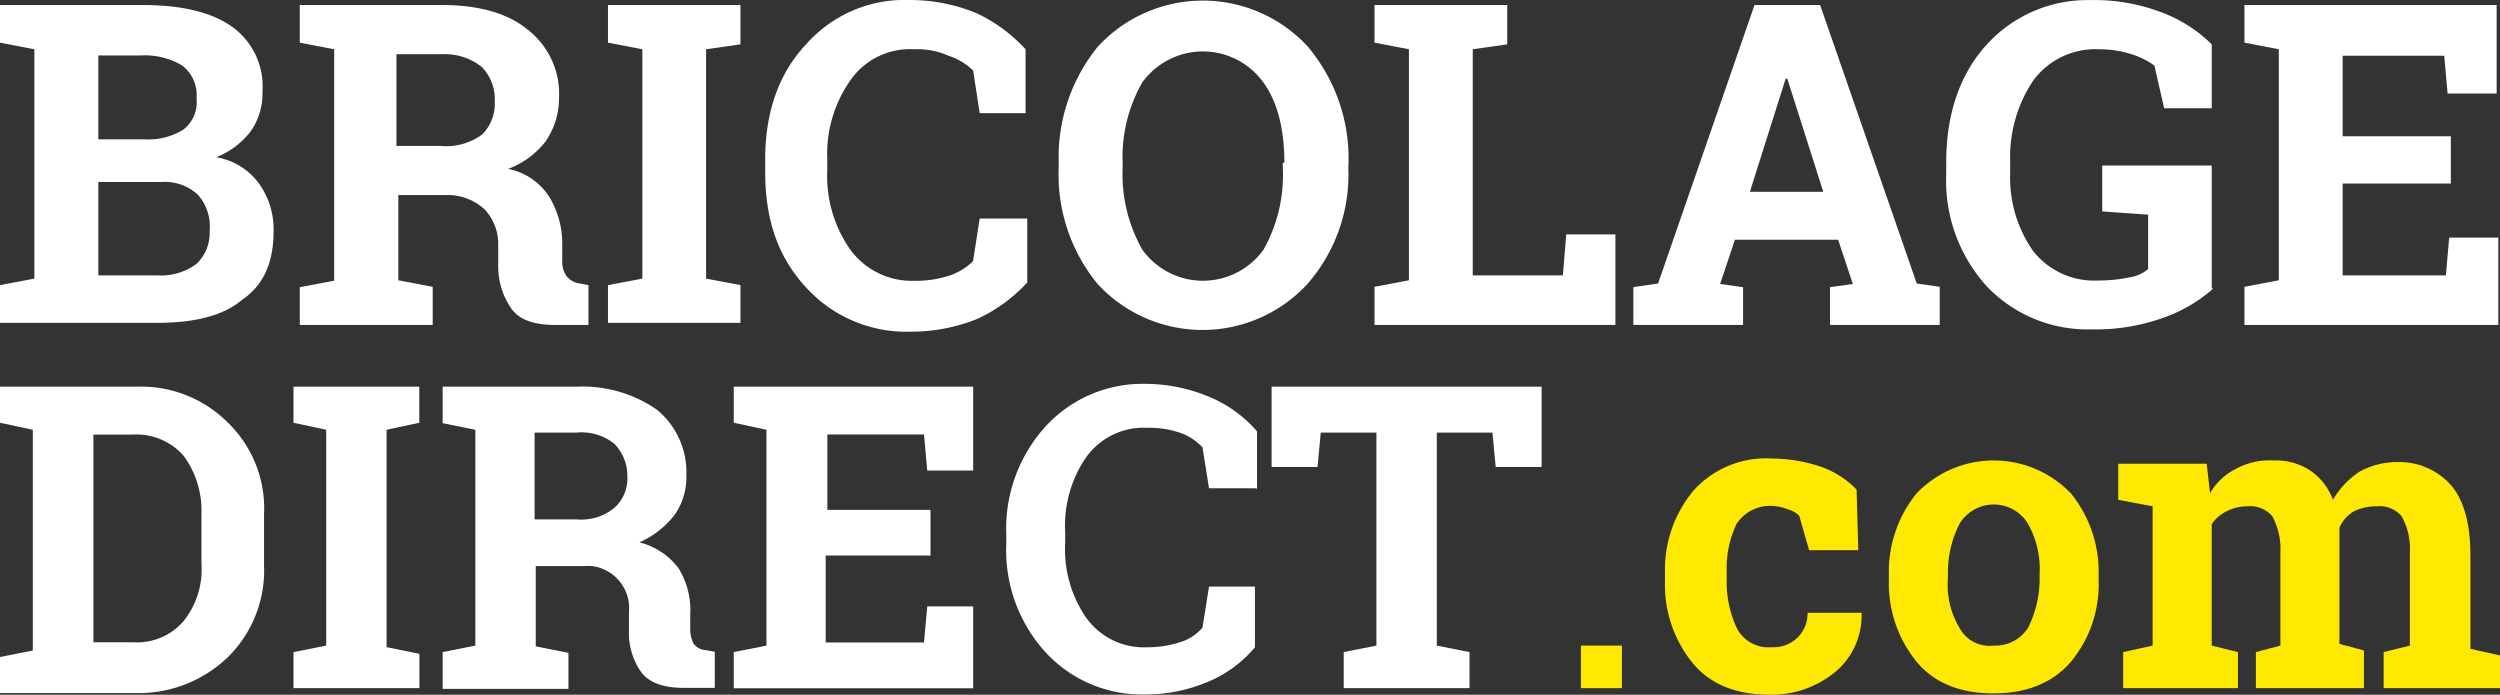 <svg xmlns="http://www.w3.org/2000/svg" viewBox="0 0 238.5 66.28">
  <rect x="0" y="0" width="238.5" height="66.28" fill="#333333" stroke="none"/>
  <title>logo-header</title>
  <g>
    <g>
      <path d="M13.6.48c3.59,0,6.41.62,8.44,2a7,7,0,0,1,3,6.25,6.24,6.24,0,0,1-1.09,3.75A7.65,7.65,0,0,1,20.63,15a6.35,6.35,0,0,1,4.07,2.5,7.45,7.45,0,0,1,1.4,4.54c0,3-.94,5.15-3,6.56C21.25,30.17,18.44,30.8,15,30.8H0V27.2l3.28-.62V4.7L0,4.07V.48ZM9.38,13.29h4.37a6.33,6.33,0,0,0,3.75-.93,3.31,3.31,0,0,0,1.25-3,3.53,3.53,0,0,0-1.4-3.13,7,7,0,0,0-3.91-.94H9.38Zm0,4.22v8.76H15a5.66,5.66,0,0,0,3.75-1.1A4.07,4.07,0,0,0,20,22.05a4.58,4.58,0,0,0-1.09-3.44,4.61,4.61,0,0,0-3.44-1.25H9.37Z" fill="#fff"/>
      <path d="M42.2.48c3.44,0,6.25.78,8.13,2.34a7.75,7.75,0,0,1,3,6.57,7.33,7.33,0,0,1-1.25,4.06,8.07,8.07,0,0,1-3.6,2.66,6.08,6.08,0,0,1,3.91,2.65,8.65,8.65,0,0,1,1.25,4.54v1.56a2.3,2.3,0,0,0,.47,1.56,1.94,1.94,0,0,0,1.25.63l.78.15V31H53c-2,0-3.44-.46-4.22-1.56a7.12,7.12,0,0,1-1.25-4.22V23.45A4.83,4.83,0,0,0,46.26,20,5.25,5.25,0,0,0,43,18.61H38v8.13l3.28.62V31H28.6v-3.6l3.28-.62V4.7L28.6,4.07V.48ZM37.82,13.92H42A5.81,5.81,0,0,0,46,12.83,4.14,4.14,0,0,0,47.2,9.7,4.45,4.45,0,0,0,46,6.42,5.67,5.67,0,0,0,42.2,5.17H37.82Z" fill="#fff"/>
      <path d="M58,4.07V.48H70.64V4.23l-3.28.47V26.58l3.28.62v3.6H58V27.2l3.28-.62V4.7Z" fill="#fff"/>
      <path d="M98,10.79H93.46l-.62-4.06a6,6,0,0,0-2.35-1.41A7.29,7.29,0,0,0,87.2,4.7a6.91,6.91,0,0,0-6.1,3,12.22,12.22,0,0,0-2.18,7.5v1.09a12.22,12.22,0,0,0,2.18,7.5,7.27,7.27,0,0,0,6.1,3,10.44,10.44,0,0,0,3.29-.47,5.86,5.86,0,0,0,2.34-1.41l.63-4.06H98v6.1a15.13,15.13,0,0,1-4.69,3.44,16.75,16.75,0,0,1-6.41,1.25,12.91,12.91,0,0,1-10-4.22C74.24,24.55,73,21,73,16.42V15.17c0-4.38,1.25-8.13,3.9-10.94A12.53,12.53,0,0,1,86.74,0a16.79,16.79,0,0,1,6.41,1.25A15.13,15.13,0,0,1,97.84,4.7v6.1Z" fill="#fff"/>
      <path d="M128.63,16a15.84,15.84,0,0,1-3.91,11.1,13.61,13.61,0,0,1-20,0A16.41,16.41,0,0,1,101,16v-.47a16.72,16.72,0,0,1,3.75-11.1,13.62,13.62,0,0,1,20,0,16.57,16.57,0,0,1,3.9,11.1Zm-6.1-.47c0-3.12-.63-5.78-2-7.66a7.11,7.11,0,0,0-9.92-1.63,6.86,6.86,0,0,0-1.64,1.63,14.28,14.28,0,0,0-1.87,7.66V16a14.55,14.55,0,0,0,1.88,7.82,7.12,7.12,0,0,0,11.56,0A14.55,14.55,0,0,0,122.38,16v-.47Z" fill="#fff"/>
      <path d="M131.13,31V27.36l3.28-.62V4.7l-3.28-.63V.48h12.66V4.23l-3.29.47V26.27h8.6l.32-3.91h4.69V31Z" fill="#fff"/>
      <path d="M156,27.36l2.18-.31L167.38.48h6.26l9.22,26.57,2.19.31V31H174.58v-3.6l2.18-.31-1.4-4.22h-9.85l-1.41,4.22,2.19.31V31H155.82v-3.6Zm10.94-9.06h7L170.51,7.51h-.16Z" fill="#fff"/>
      <path d="M211.15,27.52a14.23,14.23,0,0,1-4.38,2.65,19,19,0,0,1-7.19,1.25,13.28,13.28,0,0,1-10-4.06,15,15,0,0,1-3.91-10.78v-1.1c0-4.53,1.25-8.28,3.75-11.1a13,13,0,0,1,10-4.37A17.93,17.93,0,0,1,206,1.1a13.56,13.56,0,0,1,5,3.13v6.1h-4.54l-.93-4.07a7.36,7.36,0,0,0-2.19-1.09,10.07,10.07,0,0,0-3.13-.47,7.36,7.36,0,0,0-6.25,3,13.09,13.09,0,0,0-2.19,7.66v1.09a12.23,12.23,0,0,0,2.19,7.5,7.43,7.43,0,0,0,6.25,2.81,14.06,14.06,0,0,0,3-.31,3.52,3.52,0,0,0,1.72-.78V20.48l-4.38-.31V15.79H211V27.52Z" fill="#fff"/>
      <path d="M233.81,17.51H223.49v8.76h9.85l.31-3.6h4.69V31H214.12V27.36l3.28-.62V4.7l-3.28-.63V.48h24.06V8.92H233.5l-.32-3.6h-9.69V13h10.32Z" fill="#fff"/>
    </g>
    <g>
      <path d="M13,36.89a11.68,11.68,0,0,1,8.75,3.44,11.4,11.4,0,0,1,3.44,8.75v4.85a11.6,11.6,0,0,1-3.44,8.75A12.27,12.27,0,0,1,13,66.12H0V62.68l3.13-.62V41L0,40.33V36.89ZM8.91,41.27v20h3.75a5.86,5.86,0,0,0,4.84-2,7.89,7.89,0,0,0,1.72-5.47V48.93a8.8,8.8,0,0,0-1.72-5.47,6,6,0,0,0-4.84-2H8.91Z" fill="#fff"/>
      <path d="M28,40.33V36.89H40v3.44L36.88,41V61.74l3.13.63v3.28H28V62.21l3.12-.62V41Z" fill="#fff"/>
      <path d="M55,36.89a12.42,12.42,0,0,1,7.66,2.19,7.7,7.7,0,0,1,2.82,6.25,6.28,6.28,0,0,1-1.1,3.76A8.7,8.7,0,0,1,61,51.74a6.69,6.69,0,0,1,3.75,2.5,7.59,7.59,0,0,1,1.1,4.38V60a3.11,3.11,0,0,0,.31,1.4,1.62,1.62,0,0,0,1.25.63l.78.15v3.44h-3c-1.87,0-3.28-.47-4.06-1.56A6.46,6.46,0,0,1,60,60.18V58.46A4.06,4.06,0,0,0,56.47,54a5.15,5.15,0,0,0-.68,0H51.11v7.66l3.12.62v3.44h-12V62.21l3.12-.62V41l-3.12-.63V36.89ZM51,49.55H55a5,5,0,0,0,3.6-1.09,3.76,3.76,0,0,0,1.25-3,4.36,4.36,0,0,0-1.25-3.13A5,5,0,0,0,55,41.27H51Z" fill="#fff"/>
      <path d="M88.62,53H78.77v8.29h9.38l.31-3.44h4.38v7.81H70V62.21l3.12-.62V41L70,40.33V36.89H92.84v8H88.46l-.31-3.44H78.93v7.19h9.84V53Z" fill="#fff"/>
      <path d="M119.72,46.58h-4.38l-.62-3.9a5.37,5.37,0,0,0-2.19-1.41,9.25,9.25,0,0,0-3.13-.46,6.75,6.75,0,0,0-5.78,2.81,11.49,11.49,0,0,0-2,7.19v.94a11.48,11.48,0,0,0,2,7.18,6.76,6.76,0,0,0,5.78,2.82,10.07,10.07,0,0,0,3.13-.47,4.48,4.48,0,0,0,2.19-1.41l.62-3.91h4.38v5.79A11.61,11.61,0,0,1,115.34,65a15.21,15.21,0,0,1-6.1,1.25,12.49,12.49,0,0,1-9.53-4.06A14.44,14.44,0,0,1,96,51.9V51a14.49,14.49,0,0,1,3.75-10.32,12.54,12.54,0,0,1,9.54-4.06,15.81,15.81,0,0,1,6.1,1.25,12.2,12.2,0,0,1,4.53,3.28v5.47Z" fill="#fff"/>
      <path d="M147.07,36.89v7.66h-4.38l-.31-3.28h-5.31V61.59l3.12.62v3.44h-12V62.21l3.12-.62V41.27H126l-.31,3.28h-4.38V36.89Z" fill="#fff"/>
      <path d="M154.73,65.65h-3.91V61.59h3.91Z" fill="#ffe802"/>
      <path d="M169,61.74a3.26,3.26,0,0,0,2.5-.93,3.22,3.22,0,0,0,.94-2.35h5.16v.16a7,7,0,0,1-2.5,5.47,9.59,9.59,0,0,1-6.26,2.19c-3.12,0-5.62-.94-7.34-3a11.82,11.82,0,0,1-2.66-7.82v-.78a11.8,11.8,0,0,1,2.66-7.81,9.3,9.3,0,0,1,7.5-3.13,15,15,0,0,1,4.69.78,8.7,8.7,0,0,1,3.43,2.19l.16,5.78h-4.69l-.94-3.28a2.43,2.43,0,0,0-1.09-.62,4.59,4.59,0,0,0-1.41-.32A3.8,3.8,0,0,0,165.66,50a9.73,9.73,0,0,0-.93,4.53v.63a10.39,10.39,0,0,0,.93,4.69A3.36,3.36,0,0,0,169,61.74Z" fill="#ffe802"/>
      <path d="M180.2,54.87a11.82,11.82,0,0,1,2.66-7.82,10.19,10.19,0,0,1,14.41-.27l.28.27a11.88,11.88,0,0,1,2.66,7.82v.47a11.57,11.57,0,0,1-2.66,7.81c-1.72,2-4.22,3-7.35,3s-5.62-.94-7.34-3a11.8,11.8,0,0,1-2.66-7.81Zm5.63.31a7.94,7.94,0,0,0,1.09,4.69,3.25,3.25,0,0,0,3.28,1.72,3.7,3.7,0,0,0,3.29-1.72,10.45,10.45,0,0,0,1.09-4.69v-.47A8.82,8.82,0,0,0,193.49,50a3.81,3.81,0,0,0-5.22-1.34A3.77,3.77,0,0,0,186.92,50a10.32,10.32,0,0,0-1.09,4.69Z" fill="#ffe802"/>
      <path d="M202.08,47.68V44.24h8.44l.32,2.81a5.88,5.88,0,0,1,2.5-2.34,6.68,6.68,0,0,1,3.59-.78,5.93,5.93,0,0,1,3.44.94,5.75,5.75,0,0,1,2.19,2.81,8.15,8.15,0,0,1,2.5-2.66,7.44,7.44,0,0,1,3.75-.94,6.58,6.58,0,0,1,5,2.19c1.25,1.41,1.87,3.75,1.87,6.72V61.9l2.82.63v3.12H227.4V62.21l2.5-.62V52.68a6.26,6.26,0,0,0-.79-3.44,2.76,2.76,0,0,0-2.34-.94,5,5,0,0,0-2.19.47,3.39,3.39,0,0,0-1.4,1.57V61.43l2.34.62v3.6H215.21V62.21l2.34-.62V52.68a6.55,6.55,0,0,0-.78-3.44,2.76,2.76,0,0,0-2.34-.94,4.33,4.33,0,0,0-2,.47A3.7,3.7,0,0,0,211,50V61.59l2.5.62v3.44H202.55V62.21l2.81-.62V48.3Z" fill="#ffe802"/>
    </g>
  </g>
</svg>
